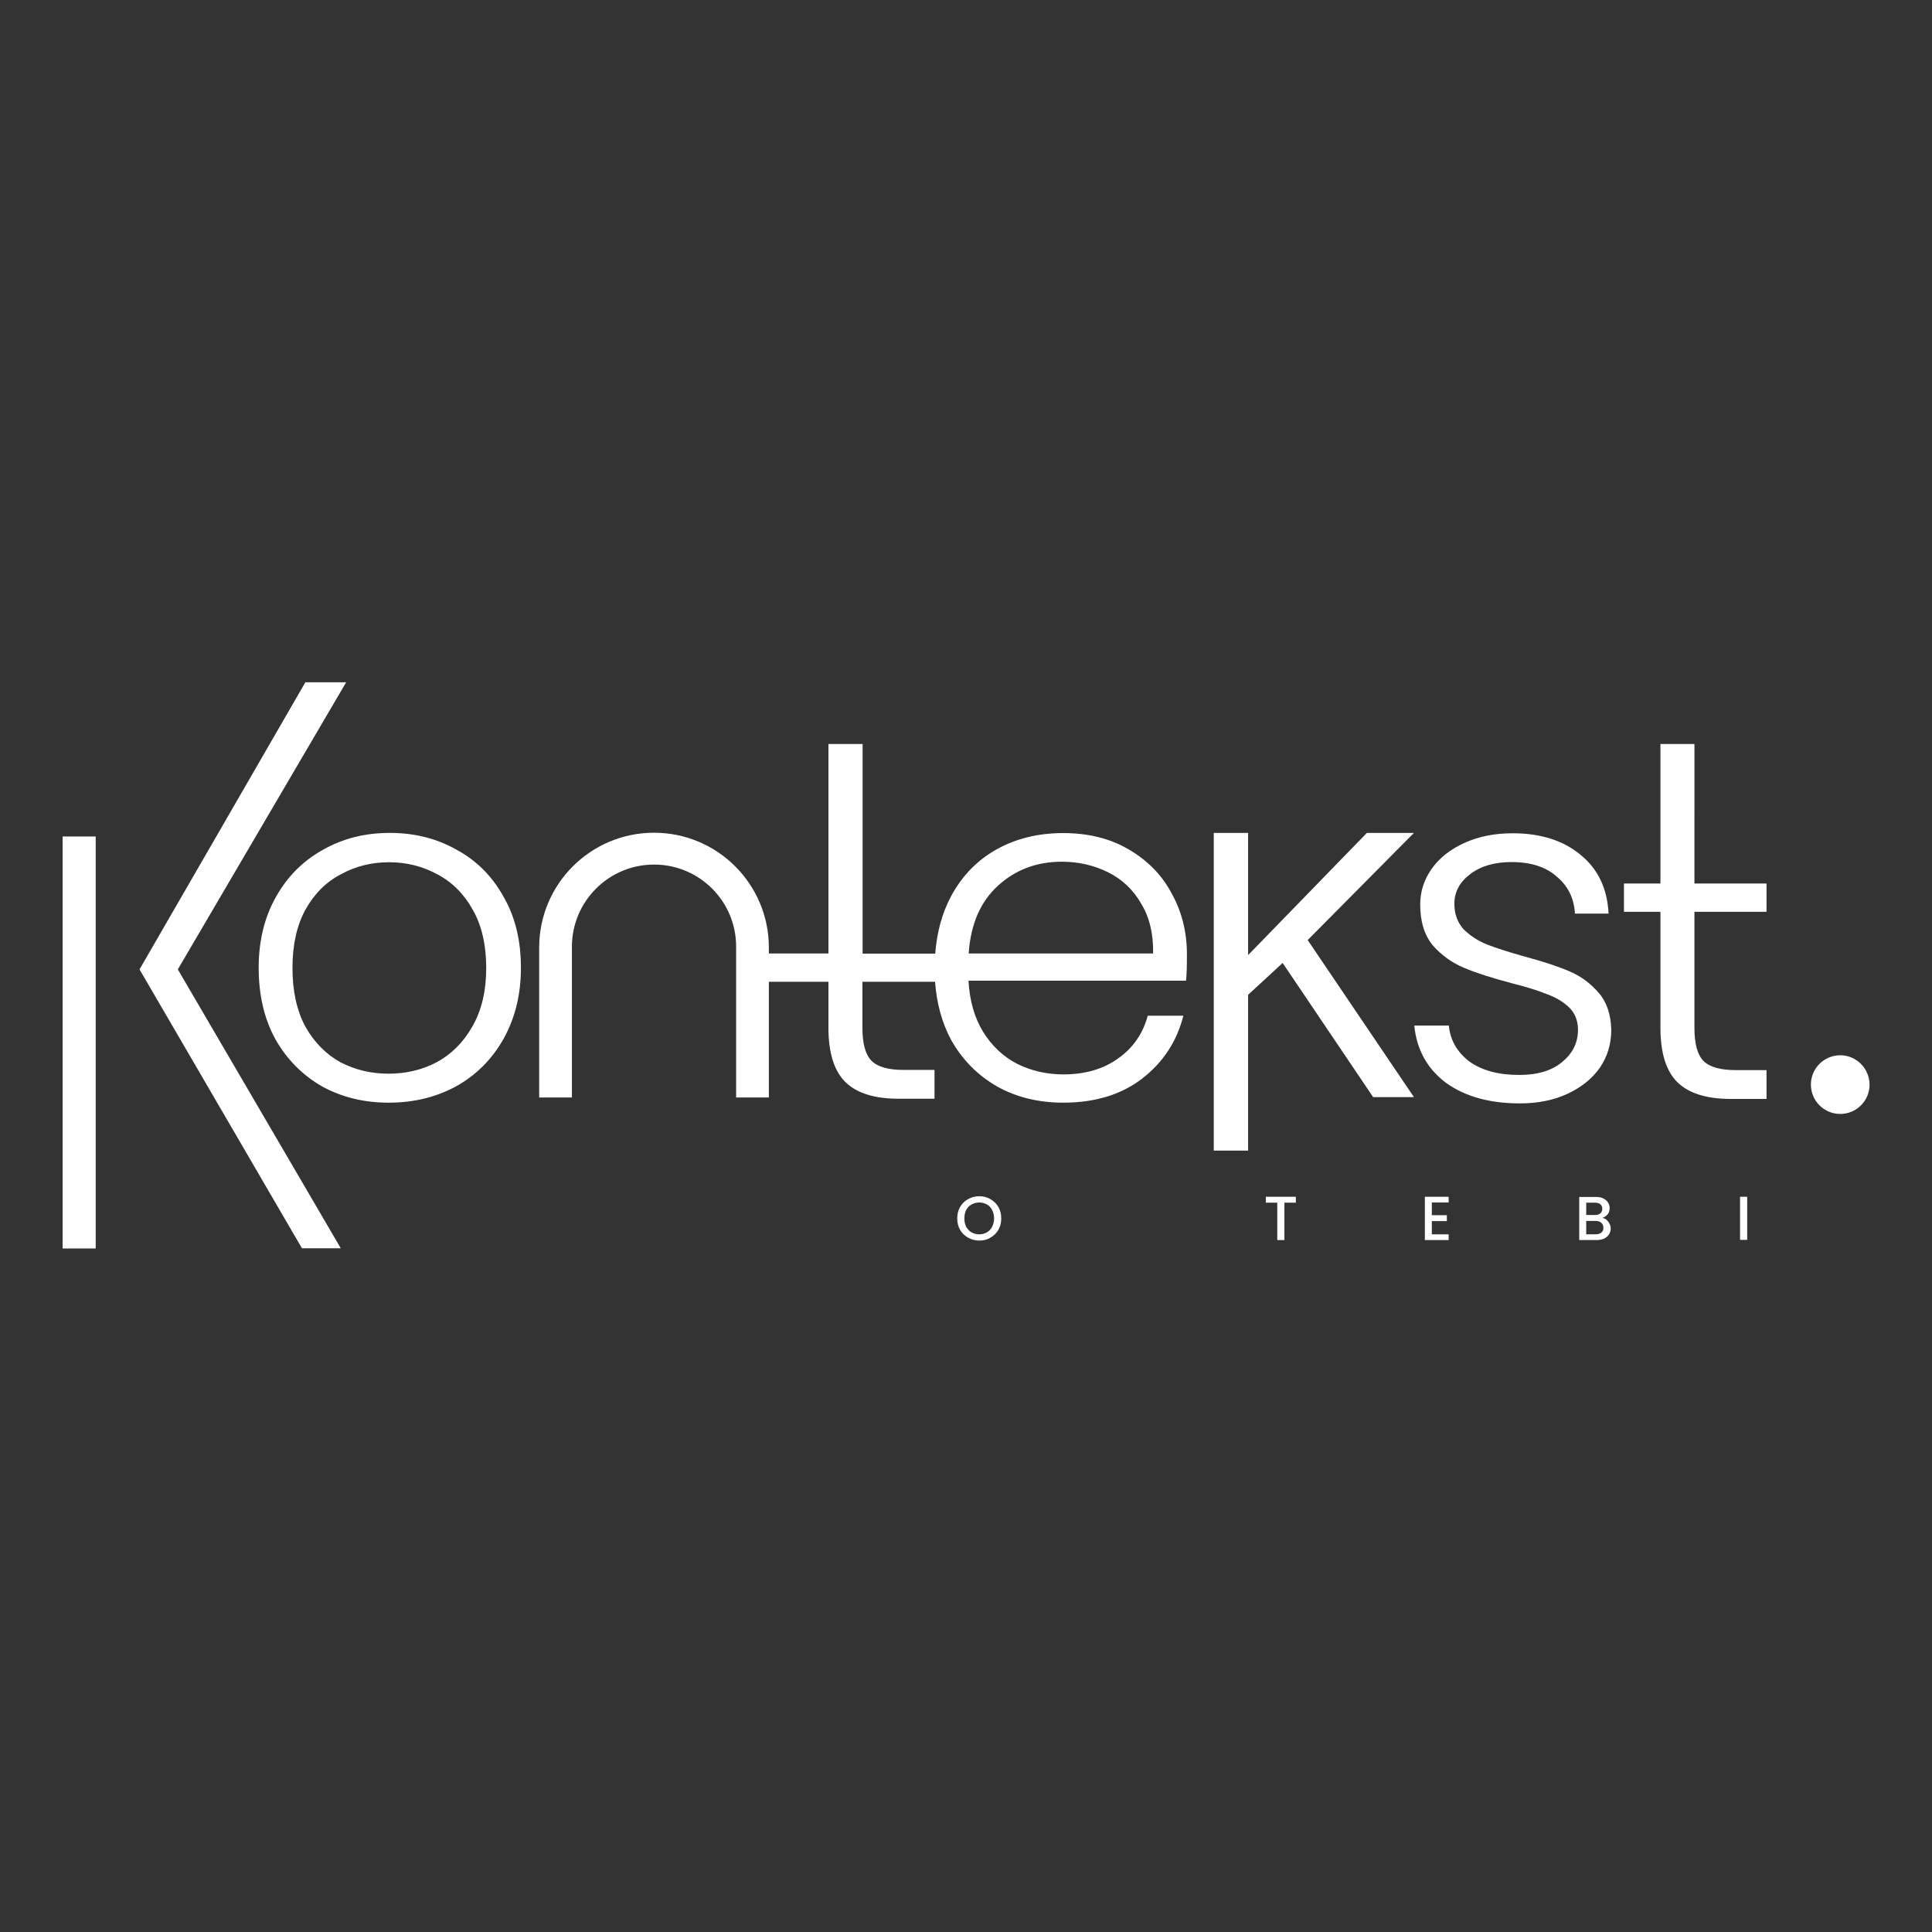<?xml version="1.0" encoding="utf-8"?> <svg xmlns="http://www.w3.org/2000/svg" xmlns:xlink="http://www.w3.org/1999/xlink" version="1.1" id="Layer_1" x="0px" y="0px" viewBox="0 0 1080 1080" style="enable-background:new 0 0 1080 1080;" xml:space="preserve"><rect x="0" y="0" width="1080" height="1080" fill="#333333" stroke="none"/> <style type="text/css"> .st0{fill:#FFFFFF;} </style> <g> <polygon class="st0" points="790.4,465.6 764.1,465.6 697.7,533.9 697.7,465.6 678.5,465.6 678.5,643.2 697.7,643.2 697.7,556.1 717,538.3 767.6,613.3 790.4,613.3 731,525.5 "></polygon> <path class="st0" d="M947.3,415.9h-19.1v78h-20.4v15.8h20.4v64.9c0,14.1,3.2,24.3,9.7,30.6c6.4,6.1,16.3,9.1,29.5,9.1h20.1v-16.1 h-17.2c-8.6,0-14.6-1.7-18-5.1c-3.4-3.4-5.1-9.6-5.1-18.5v-64.9h40.3v-15.8h-40.3V415.9z"></path> <path class="st0" d="M1028.7,589.9c-9,0-16.4,7.3-16.4,16.4v0c0,9,7.3,16.4,16.4,16.4c9,0,16.4-7.3,16.4-16.4v0 C1045,597.2,1037.7,589.9,1028.7,589.9z"></path> <path class="st0" d="M877.4,543c-6.3-2.7-14.7-5.5-25.2-8.3c-8.8-2.5-15.8-4.7-20.9-6.7c-5.2-2.1-9.6-5-13.2-8.6 c-3.4-3.8-5.1-8.5-5.1-14.2c0-6.6,3-12.2,8.9-16.6c5.9-4.5,13.6-6.7,23.1-6.7c10.7,0,19.2,2.7,25.2,8.1c6.3,5.2,9.7,12.1,10.2,20.7 h18.8c-0.7-14-5.9-24.9-15.6-32.8c-9.7-8.1-22.4-12.1-38.1-12.1c-10,0-19,1.8-26.9,5.4c-7.9,3.6-14,8.4-18.3,14.5 c-4.3,6.1-6.4,12.7-6.4,19.9c0,9.5,2.3,17.1,7,22.8c4.8,5.5,10.7,9.8,17.5,12.6c6.8,2.9,15.7,5.7,26.6,8.6c8.4,2.1,15,4.2,19.9,6.2 c5,1.8,9.1,4.3,12.4,7.5c3.2,3.2,4.8,7.3,4.8,12.4c0,7.2-3,13.2-8.9,18c-5.7,4.8-13.7,7.2-23.9,7.2c-11.6,0-20.9-2.5-27.9-7.5 c-6.8-5.2-10.7-11.9-11.5-20.1h-19.3c1.3,13.4,7.2,24.1,17.7,32c10.7,7.7,24.5,11.5,41.4,11.5c10,0,18.9-1.8,26.6-5.4 c7.7-3.6,13.7-8.4,18-14.5c4.3-6.3,6.4-13.3,6.4-21.2c-0.2-8.6-2.5-15.5-7-20.7C889,549.6,883.7,545.7,877.4,543z"></path> <path class="st0" d="M630.9,474.8c-10.4-6.1-22.6-9.1-36.5-9.1c-14,0-26.4,3-37.3,9.1c-10.9,6.1-19.4,14.9-25.5,26.3 c-5,9.4-7.9,20.1-8.8,32h-40.6V415.9h-19.1v117.1h-33.3v-3.3c0-35.4-28.7-64.2-64.2-64.2c-35.4,0-64.2,28.7-64.2,64.2v83.8h18.3 v-84.3c0-25.3,20.6-45.9,45.9-45.9c25.4,0,45.9,20.5,45.9,45.9v84.3h18.3v-64.7h33.3v25.7c0,14.1,3.2,24.3,9.7,30.6 c6.4,6.1,16.3,9.1,29.5,9.1h20.1v-16.1h-17.2c-8.6,0-14.6-1.7-18-5.1c-3.4-3.4-5.1-9.6-5.1-18.5v-25.7h40.6 c0.9,12,3.8,22.7,8.8,32.2c6.3,11.3,14.9,20,25.8,26.3c10.9,6.1,23.3,9.1,37.1,9.1c17.7,0,32.4-4.5,44-13.4 c11.8-9.1,19.5-20.9,23.1-35.2h-19.9c-2.7,10-8.2,18-16.6,23.9c-8.2,5.9-18.4,8.9-30.6,8.9c-9.3,0-17.9-2-25.8-5.9 c-7.9-4.1-14.2-10.1-19.1-18c-4.8-7.9-7.5-17.4-8.1-28.5h121.6c0.4-3.4,0.5-8.3,0.5-14.8c0-12.5-2.9-23.9-8.6-34.1 C649.5,489.1,641.4,480.9,630.9,474.8z M541.5,533c1.1-16.3,6.5-28.9,16.4-37.9c9.8-9,21.8-13.4,35.7-13.4c9.3,0,17.9,2,25.8,5.9 c7.9,3.9,14.1,9.8,18.5,17.5c4.7,7.7,6.9,17,6.7,27.9H541.5z"></path> <path class="st0" d="M255.2,475c-11.1-6.3-23.5-9.4-37.3-9.4c-13.8,0-26.2,3.1-37.3,9.4c-11.1,6.1-19.9,14.9-26.3,26.3 c-6.4,11.3-9.7,24.5-9.7,39.7c0,15.2,3.1,28.6,9.4,40c6.4,11.3,15.1,20,26,26.3c11.1,6.1,23.5,9.1,37.3,9.1c13.8,0,26.3-3,37.6-9.1 c11.3-6.3,20.1-15.1,26.6-26.6c6.4-11.5,9.7-24.7,9.7-39.7c0-15.2-3.2-28.5-9.7-39.7C275.2,489.9,266.5,481.1,255.2,475z M264,573.9c-5,8.8-11.6,15.4-19.9,19.9c-8.2,4.3-17.2,6.4-26.9,6.4c-9.7,0-18.6-2.1-26.9-6.4c-8.1-4.5-14.6-11.1-19.6-19.9 c-4.8-9-7.2-19.9-7.2-32.8c0-12.9,2.4-23.7,7.2-32.5c5-9,11.6-15.6,19.9-19.9c8.2-4.5,17.2-6.7,26.9-6.7c9.7,0,18.6,2.2,26.9,6.7 c8.2,4.3,14.9,10.9,19.9,19.9c5,8.8,7.5,19.6,7.5,32.5C271.8,554,269.2,564.9,264,573.9z"></path> <rect x="35" y="467.6" class="st0" width="18.5" height="230.3"></rect> <polygon class="st0" points="193.5,381.4 170.7,381.4 78,541.9 168.8,697.8 190.5,697.8 99.4,541.9 "></polygon> <rect x="972.7" y="669" class="st0" width="4" height="24.1"></rect> <path class="st0" d="M895.7,680.8c1.3-0.4,2.2-1.1,3-2c0.7-0.9,1.1-2.1,1.1-3.5c0-1.2-0.3-2.2-0.9-3.1c-0.6-0.9-1.5-1.7-2.7-2.3 c-1.2-0.6-2.6-0.8-4.2-0.8h-9.2v24.1h9.7c1.6,0,3-0.3,4.2-0.8c1.2-0.6,2.1-1.4,2.7-2.3c0.6-1,1-2.1,1-3.3c0-1.4-0.5-2.7-1.4-3.9 C898.1,681.7,897,681,895.7,680.8z M886.7,672.3h4.9c1.3,0,2.3,0.3,3,0.9c0.7,0.6,1.1,1.4,1.1,2.5c0,1.1-0.4,2-1.1,2.6 c-0.7,0.6-1.7,0.9-3,0.9h-4.9V672.3z M895.2,689c-0.8,0.6-1.8,1-3.2,1h-5.3v-7.5h5.2c1.3,0,2.4,0.3,3.2,1c0.8,0.7,1.2,1.6,1.2,2.8 C896.4,687.4,896,688.3,895.2,689z"></path> <polygon class="st0" points="796.5,693.2 809.8,693.2 809.8,690 800.4,690 800.4,682.6 808.8,682.6 808.8,679.3 800.4,679.3 800.4,672.2 809.8,672.2 809.8,669 796.5,669 "></polygon> <polygon class="st0" points="707.6,672.3 714,672.3 714,693.2 718,693.2 718,672.3 724.4,672.3 724.4,669 707.6,669 "></polygon> <path class="st0" d="M553.6,670.3c-1.9-1.1-3.9-1.6-6.2-1.6c-2.2,0-4.3,0.5-6.2,1.6c-1.9,1-3.4,2.5-4.5,4.4c-1.1,1.9-1.6,4-1.6,6.4 c0,2.4,0.5,4.5,1.6,6.4c1.1,1.9,2.6,3.3,4.5,4.4c1.9,1,4,1.6,6.2,1.6c2.3,0,4.3-0.5,6.2-1.6c1.9-1.1,3.4-2.5,4.5-4.4 c1.1-1.9,1.6-4,1.6-6.4c0-2.4-0.5-4.5-1.6-6.4C557,672.8,555.5,671.4,553.6,670.3z M554.6,685.8c-0.7,1.3-1.7,2.4-2.9,3.1 c-1.3,0.7-2.7,1.1-4.3,1.1c-1.6,0-3-0.4-4.3-1.1c-1.3-0.7-2.2-1.8-3-3.1c-0.7-1.4-1-2.9-1-4.7c0-1.8,0.3-3.3,1-4.7 c0.7-1.3,1.7-2.4,3-3.1c1.3-0.7,2.7-1.1,4.3-1.1c1.6,0,3,0.4,4.3,1.1c1.3,0.7,2.2,1.7,2.9,3.1c0.7,1.3,1.1,2.9,1.1,4.7 C555.7,682.8,555.3,684.4,554.6,685.8z"></path> </g> </svg> 